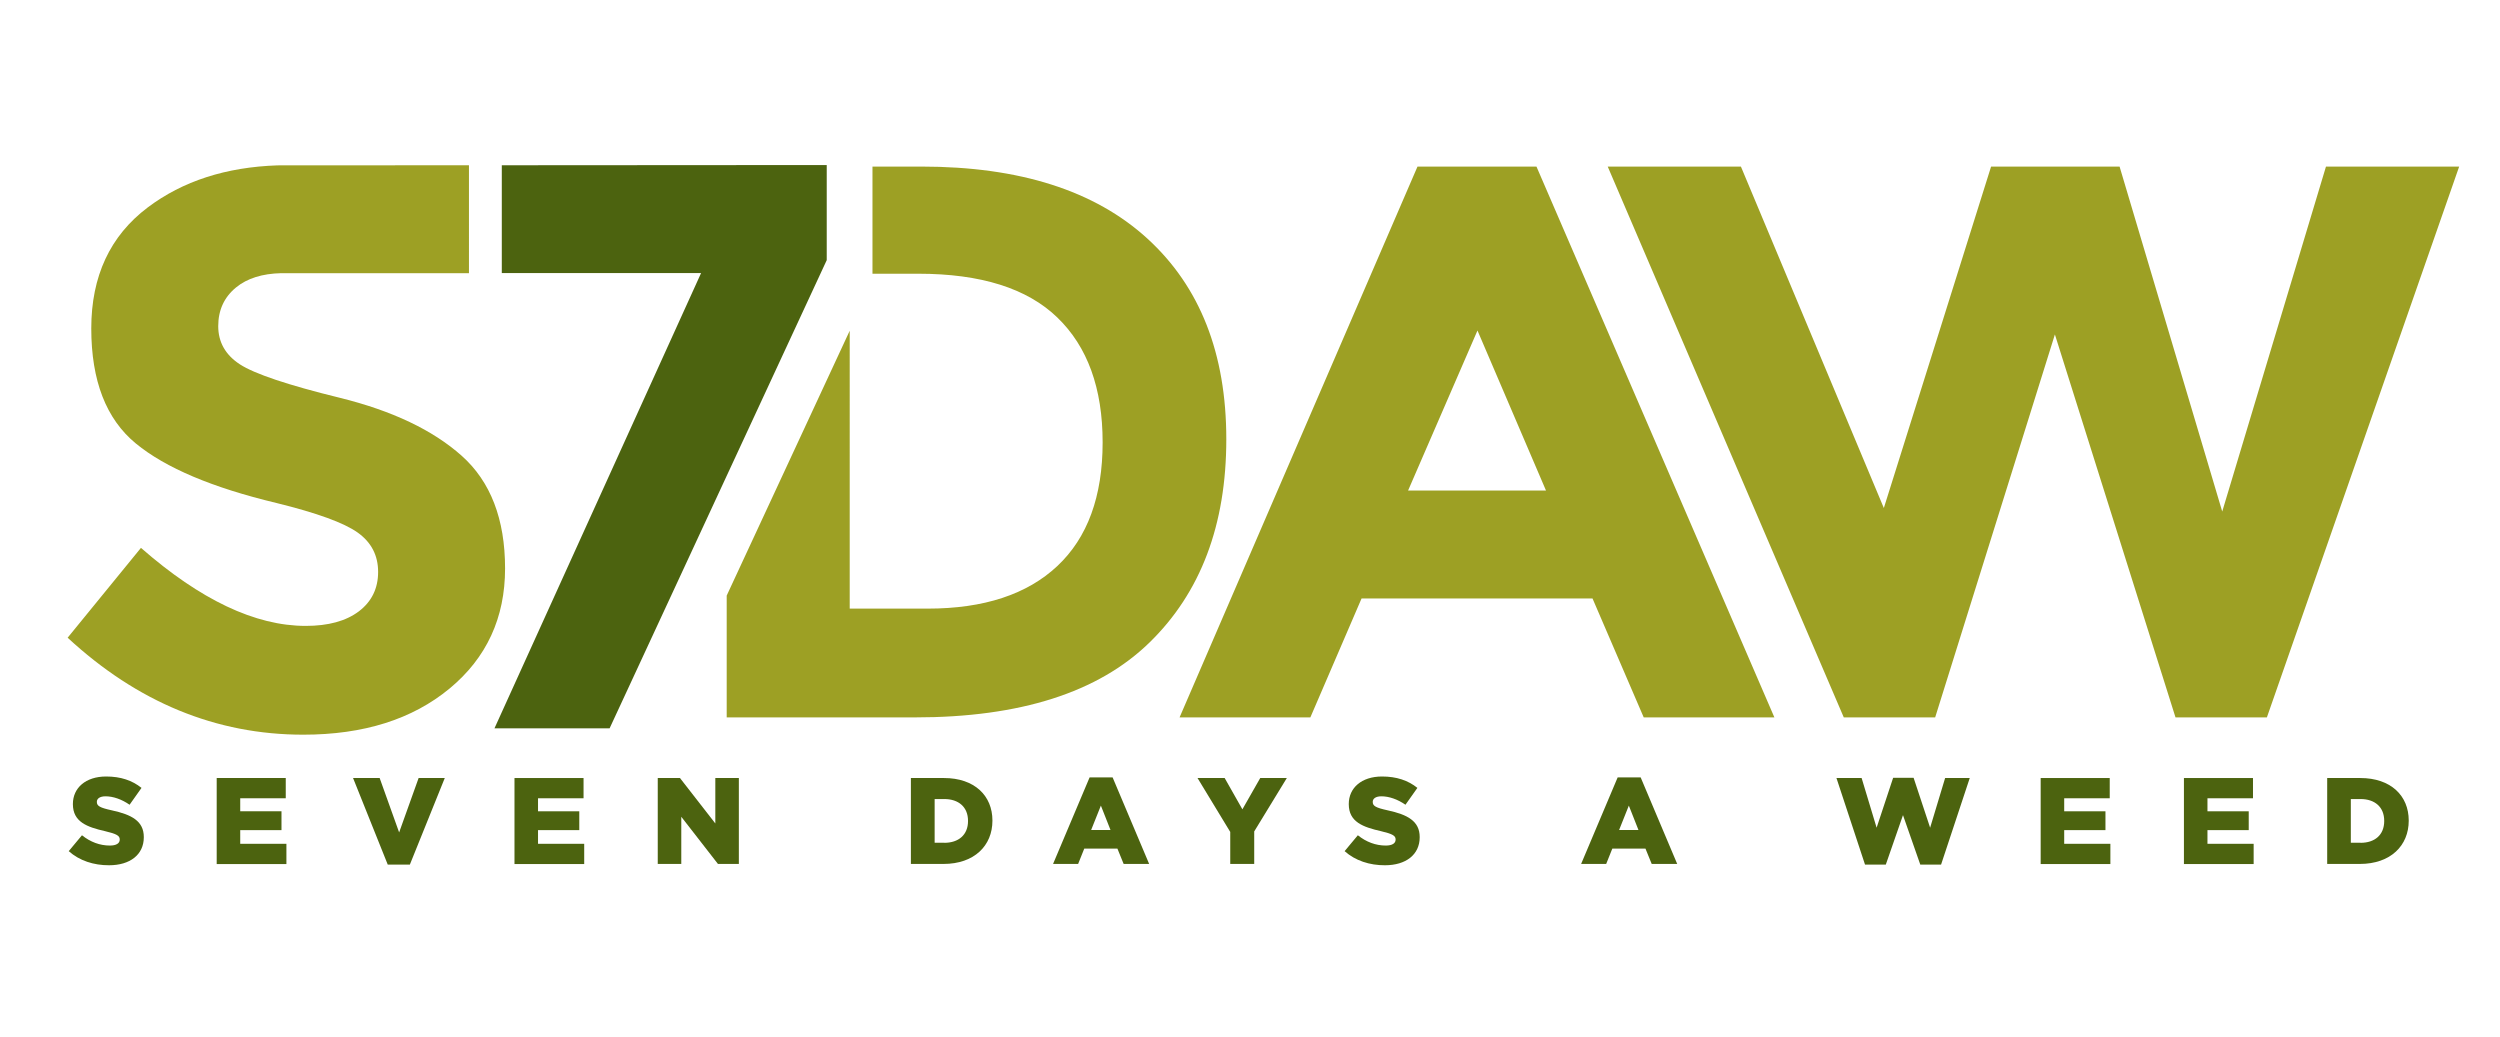 <?xml version="1.0" encoding="utf-8"?>
<!-- Generator: Adobe Illustrator 24.0.2, SVG Export Plug-In . SVG Version: 6.00 Build 0)  -->
<svg version="1.1" id="Capa_1" xmlns="http://www.w3.org/2000/svg" xmlns:xlink="http://www.w3.org/1999/xlink" x="0px" y="0px"
	 viewBox="0 0 228.43 94.72" style="enable-background:new 0 0 228.43 94.72;" xml:space="preserve">
<style type="text/css">
	.st0{fill:#9DA024;}
	.st1{fill:#4C630F;}
</style>
<path class="st0" d="M150.19,65.55l-4.68-10.87h-21.1l-4.68,10.87h-11.95l21.74-50.33h10.87l21.74,50.33H150.19z M135,30.2
	l-6.34,14.62h12.6L135,30.2z"/>
<path class="st0" d="M172.13,46.42l9.8-31.2h11.74l9.38,31.52l9.48-31.52h12.17l-17.57,50.33h-8.35l-11.02-34.99l-10.94,34.99h-8.35
	L146.9,15.22h12.17L172.13,46.42z"/>
<path class="st0" d="M104.85,21.81c-4.8-4.39-11.69-6.59-20.66-6.59h-4.47v9.79h4.18c5.71,0,9.95,1.33,12.71,4
	c2.76,2.66,4.14,6.47,4.14,11.41s-1.38,8.71-4.14,11.3c-2.76,2.59-6.71,3.89-11.84,3.89h-7.13V30.22L66.4,54.42v11.13h17.21
	c9.6,0,16.74-2.28,21.42-6.84c4.68-4.56,7.02-10.75,7.02-18.58C112.05,32.31,109.65,26.2,104.85,21.81z"/>
<path class="st0" d="M42.18,41.64c-2.64-2.35-6.35-4.11-11.12-5.29c-4.78-1.17-7.82-2.2-9.14-3.06c-1.32-0.86-1.98-2.03-1.98-3.49
	c0-1.46,0.54-2.64,1.62-3.53c1.02-0.84,2.41-1.27,4.13-1.31l17.16,0V15.1l-17.5,0.01c-4.69,0.16-8.65,1.43-11.86,3.85
	c-3.43,2.59-5.15,6.28-5.15,11.05c0,4.78,1.36,8.28,4.07,10.51c2.71,2.23,7,4.04,12.85,5.44c3.7,0.91,6.17,1.81,7.42,2.7
	c1.25,0.89,1.87,2.09,1.87,3.6c0,1.51-0.59,2.71-1.76,3.6c-1.18,0.89-2.8,1.33-4.86,1.33c-4.61,0-9.62-2.38-15.05-7.13l-6.7,8.21
	c6.38,5.9,13.56,8.86,21.53,8.86c5.52,0,9.97-1.41,13.36-4.21s5.08-6.47,5.08-10.98S44.82,43.99,42.18,41.64z"/>
<polygon class="st1" points="45.85,15.1 45.85,24.95 64.06,24.95 45.18,66.55 55.7,66.55 75.54,23.77 75.54,15.08 "/>
<g>
	<path class="st1" d="M6.28,77.77l1.21-1.45c0.77,0.62,1.64,0.94,2.55,0.94c0.58,0,0.9-0.2,0.9-0.54v-0.02
		c0-0.33-0.26-0.5-1.32-0.75c-1.67-0.38-2.96-0.85-2.96-2.47v-0.02c0-1.46,1.16-2.51,3.04-2.51c1.33,0,2.38,0.36,3.23,1.04
		l-1.09,1.54c-0.72-0.5-1.5-0.77-2.2-0.77c-0.53,0-0.79,0.22-0.79,0.5v0.02c0,0.36,0.27,0.52,1.36,0.76
		c1.81,0.39,2.93,0.98,2.93,2.44v0.02c0,1.6-1.27,2.56-3.17,2.56C8.57,79.07,7.25,78.64,6.28,77.77z"/>
	<path class="st1" d="M19.8,71.09h6.31v1.85h-4.16v1.19h3.77v1.72h-3.77v1.25h4.22v1.85H19.8V71.09z"/>
	<path class="st1" d="M32.26,71.09h2.43l1.78,4.97l1.78-4.97h2.39l-3.19,7.91h-2.02L32.26,71.09z"/>
	<path class="st1" d="M47.01,71.09h6.31v1.85h-4.16v1.19h3.77v1.72h-3.77v1.25h4.22v1.85h-6.37V71.09z"/>
	<path class="st1" d="M60.1,71.09h2.03l3.23,4.15v-4.15h2.15v7.85h-1.91l-3.35-4.31v4.31H60.1V71.09z"/>
	<path class="st1" d="M83.22,71.09h3.03c2.8,0,4.43,1.62,4.43,3.88v0.02c0,2.27-1.65,3.95-4.47,3.95h-2.98V71.09z M86.28,77.01
		c1.3,0,2.17-0.72,2.17-1.99V75c0-1.26-0.86-1.99-2.17-1.99H85.4v3.99H86.28z"/>
	<path class="st1" d="M99.56,71.03h2.1l3.34,7.91h-2.33l-0.57-1.4h-3.03l-0.56,1.4h-2.29L99.56,71.03z M101.47,75.84l-0.88-2.23
		l-0.89,2.23H101.47z"/>
	<path class="st1" d="M112.4,76l-2.98-4.91h2.48l1.62,2.86l1.63-2.86h2.43l-2.98,4.88v2.97h-2.19V76z"/>
	<path class="st1" d="M122.86,77.77l1.21-1.45c0.77,0.62,1.64,0.94,2.55,0.94c0.58,0,0.9-0.2,0.9-0.54v-0.02
		c0-0.33-0.26-0.5-1.32-0.75c-1.67-0.38-2.96-0.85-2.96-2.47v-0.02c0-1.46,1.16-2.51,3.04-2.51c1.33,0,2.38,0.36,3.23,1.04
		l-1.09,1.54c-0.72-0.5-1.5-0.77-2.2-0.77c-0.53,0-0.79,0.22-0.79,0.5v0.02c0,0.36,0.27,0.52,1.36,0.76
		c1.81,0.39,2.93,0.98,2.93,2.44v0.02c0,1.6-1.27,2.56-3.17,2.56C125.15,79.07,123.83,78.64,122.86,77.77z"/>
	<path class="st1" d="M147.81,71.03h2.1l3.34,7.91h-2.33l-0.57-1.4h-3.03l-0.56,1.4h-2.29L147.81,71.03z M149.71,75.84l-0.88-2.23
		l-0.89,2.23H149.71z"/>
	<path class="st1" d="M167.8,71.09h2.3l1.37,4.54l1.51-4.56h1.87l1.51,4.56l1.37-4.54h2.25l-2.62,7.91h-1.9l-1.58-4.52l-1.57,4.52
		h-1.9L167.8,71.09z"/>
	<path class="st1" d="M186.46,71.09h6.31v1.85h-4.16v1.19h3.77v1.72h-3.77v1.25h4.22v1.85h-6.37V71.09z"/>
	<path class="st1" d="M199.55,71.09h6.31v1.85h-4.16v1.19h3.77v1.72h-3.77v1.25h4.22v1.85h-6.37V71.09z"/>
	<path class="st1" d="M212.63,71.09h3.03c2.8,0,4.43,1.62,4.43,3.88v0.02c0,2.27-1.65,3.95-4.47,3.95h-2.98V71.09z M215.69,77.01
		c1.3,0,2.16-0.72,2.16-1.99V75c0-1.26-0.86-1.99-2.16-1.99h-0.89v3.99H215.69z"/>
</g>
</svg>
